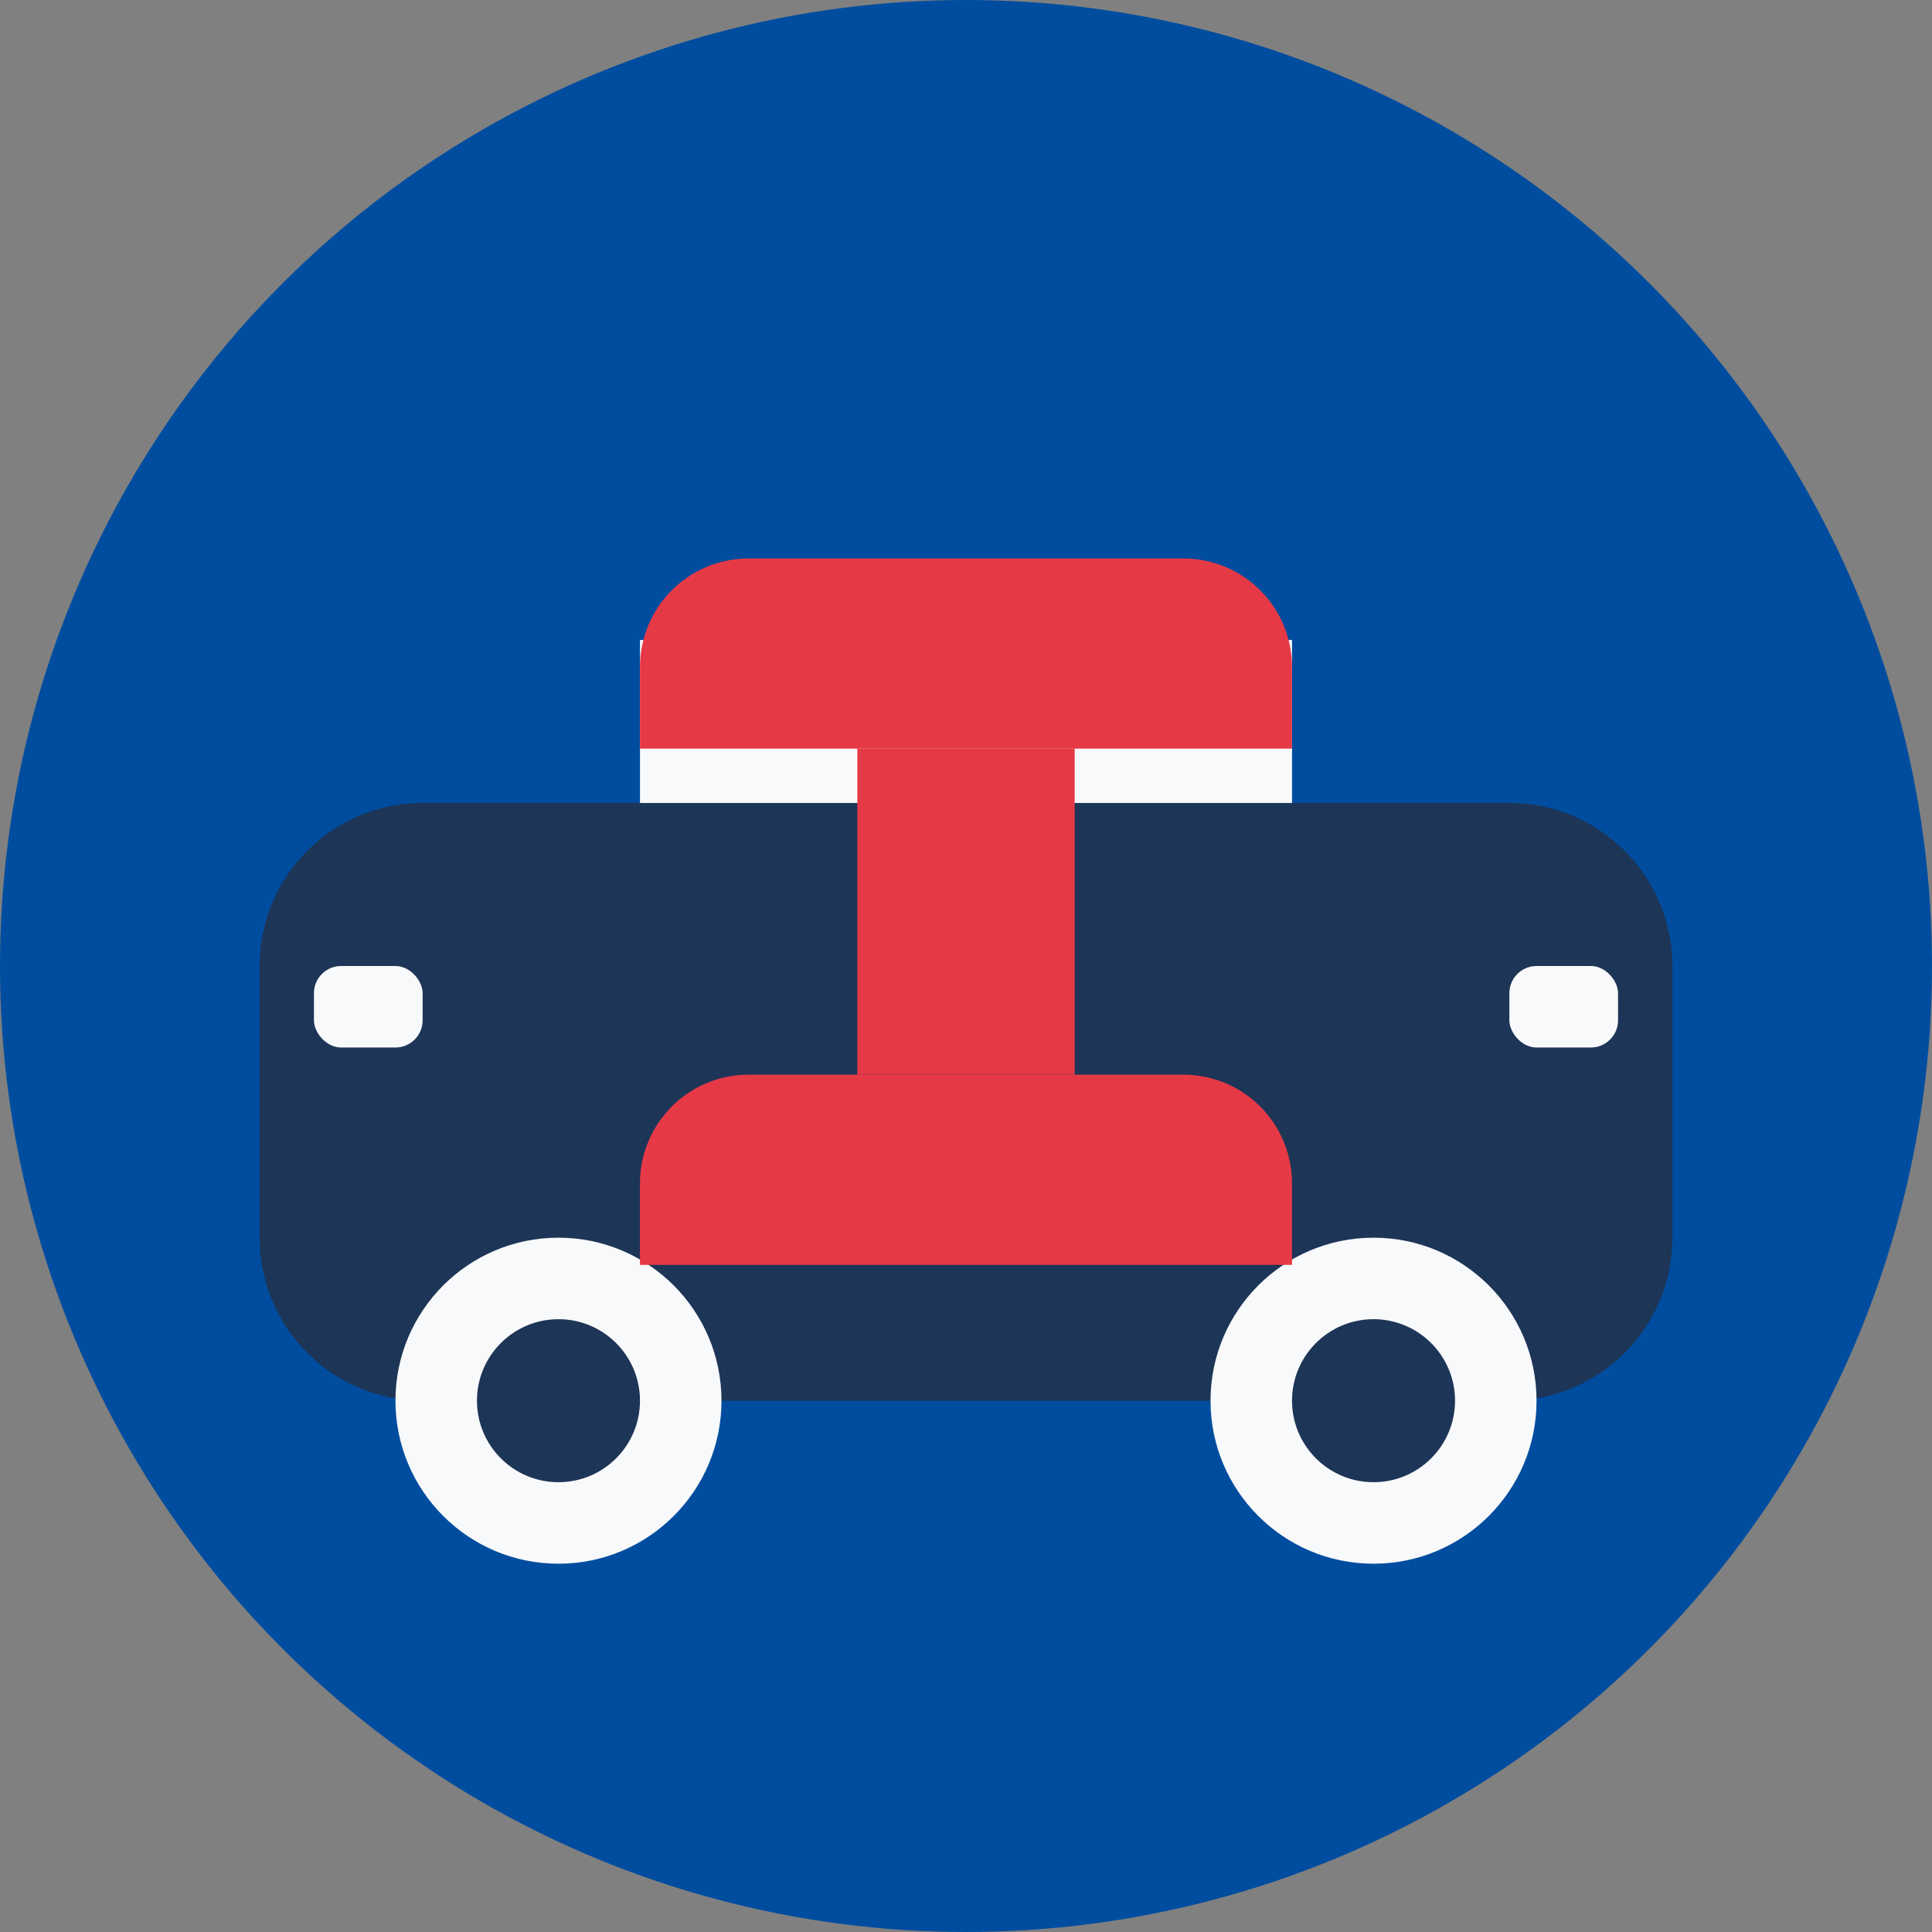 <svg xmlns="http://www.w3.org/2000/svg" width="32" height="32" viewBox="0 0 32 32">
  <rect x="0" y="0" width="32" height="32" fill="#808080" stroke="none"/>
  <style>
    .primary { fill: #004d9f; }
    .secondary { fill: #1d3557; }
    .accent { fill: #e63946; }
    .light { fill: #f8f9fa; }
  </style>
  
  <!-- Background Circle -->
  <circle cx="16" cy="16" r="16" class="primary"/>
  
  <!-- Car Icon -->
  <g transform="translate(16, 16) scale(0.45)">
    <path class="secondary" d="M-20,-6 H20 A6,6 0 0,1 26,0 V10 A6,6 0 0,1 20,16 H-20 A6,6 0 0,1 -26,10 V0 A6,6 0 0,1 -20,-6 Z"/>
    
    <!-- Windows -->
    <path class="light" d="M-12,-6 L-12,-12 H12 L12,-6 Z"/>
    
    <!-- Wheels -->
    <circle cx="-15" cy="16" r="6" class="light"/>
    <circle cx="-15" cy="16" r="3" class="secondary"/>
    <circle cx="15" cy="16" r="6" class="light"/>
    <circle cx="15" cy="16" r="3" class="secondary"/>
    
    <!-- Headlights -->
    <rect x="-24" y="0" width="4" height="3" rx="1" class="light"/>
    <rect x="20" y="0" width="4" height="3" rx="1" class="light"/>
    
    <!-- Wrench Emblem -->
    <path class="accent" d="M-8,-15 H8 A4,4 0 0,1 12,-11 V-8 H-12 V-11 A4,4 0 0,1 -8,-15 Z"/>
    <rect x="-4" y="-8" width="8" height="12" class="accent"/>
    <path class="accent" d="M-8,4 H8 A4,4 0 0,1 12,8 V11 H-12 V8 A4,4 0 0,1 -8,4 Z"/>
  </g>
</svg>